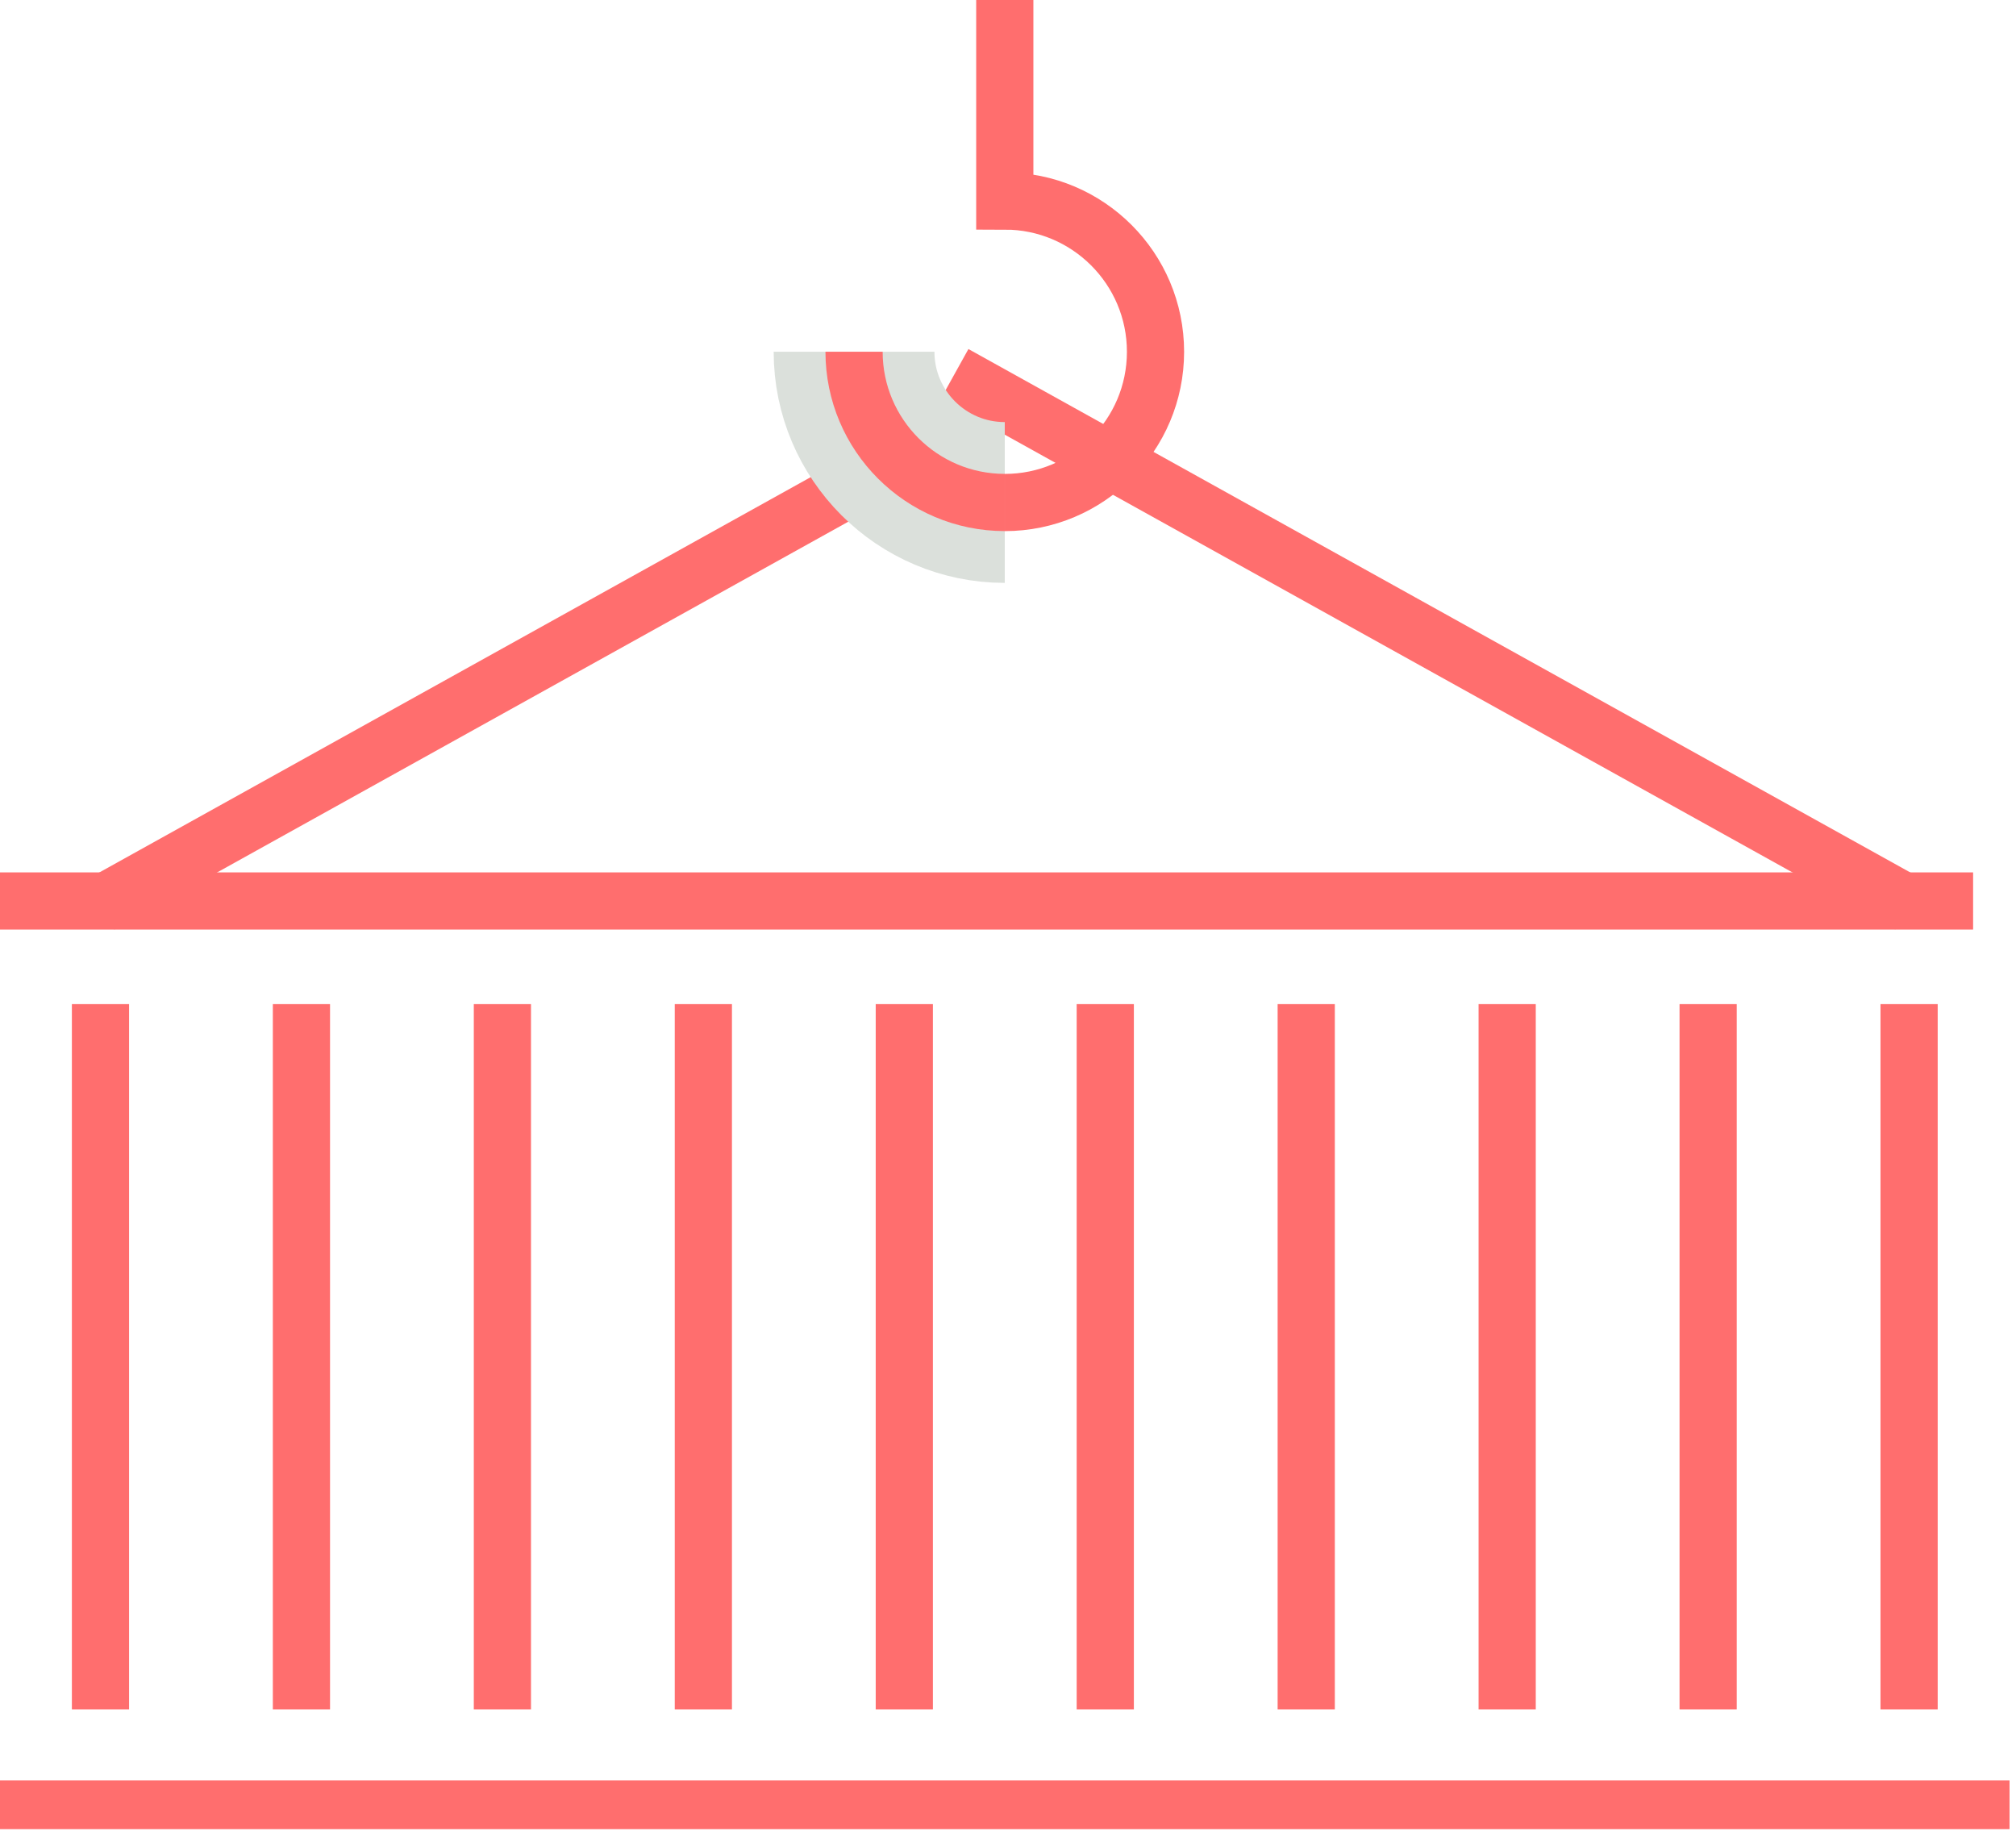<svg width="141" height="128" viewBox="0 0 141 128" fill="none" xmlns="http://www.w3.org/2000/svg">
<g clip-path="url(#clip0_1876_68756)">
<path d="M70.275 28.109L7.028 63.247" stroke="#FF6E6E" stroke-width="4" stroke-miterlimit="10"/>
<path d="M133.522 63.245L66.761 26.154" stroke="#FF6E6E" stroke-width="4" stroke-miterlimit="10"/>
<path d="M138 65V61L0 61V65L138 65Z" fill="#FF6E6E"/>
<path d="M70.275 35.137C76.094 35.137 80.817 30.415 80.817 24.596C80.817 18.777 76.094 14.055 70.275 14.055V0" stroke="#FF6E6E" stroke-width="4" stroke-miterlimit="10"/>
<path d="M21.083 70.211V119.53" stroke="#FF6E6E" stroke-width="4" stroke-miterlimit="10"/>
<path d="M35.138 70.211V119.53" stroke="#FF6E6E" stroke-width="4" stroke-miterlimit="10"/>
<path d="M49.193 70.211V119.53" stroke="#FF6E6E" stroke-width="4" stroke-miterlimit="10"/>
<path d="M63.248 70.211V119.53" stroke="#FF6E6E" stroke-width="4" stroke-miterlimit="10"/>
<path d="M77.303 70.211V119.53" stroke="#FF6E6E" stroke-width="4" stroke-miterlimit="10"/>
<path d="M91.358 70.211V119.53" stroke="#FF6E6E" stroke-width="4" stroke-miterlimit="10"/>
<path d="M105.412 70.211V119.53" stroke="#FF6E6E" stroke-width="4" stroke-miterlimit="10"/>
<path d="M119.468 70.211V119.53" stroke="#FF6E6E" stroke-width="4" stroke-miterlimit="10"/>
<path d="M133.523 119.53V70.211" stroke="#FF6E6E" stroke-width="4" stroke-miterlimit="10"/>
<path d="M0 126.494H140.55" stroke="#FF6E6E" stroke-width="4" stroke-miterlimit="10"/>
<path d="M7.028 70.211V119.53" stroke="#FF6E6E" stroke-width="4" stroke-miterlimit="10"/>
<path d="M59.733 24.594C59.733 30.413 64.455 35.135 70.274 35.135" stroke="#DBE0DB" stroke-width="11.244" stroke-miterlimit="10"/>
<path d="M59.733 24.594C59.733 30.413 64.455 35.135 70.274 35.135" stroke="#FF6E6E" stroke-width="4" stroke-miterlimit="10"/>
</g>
<defs>
<clipPath id="clip0_1876_68756">
<rect width="140.549" height="127.9" fill="white"/>
</clipPath>
</defs>
</svg>
